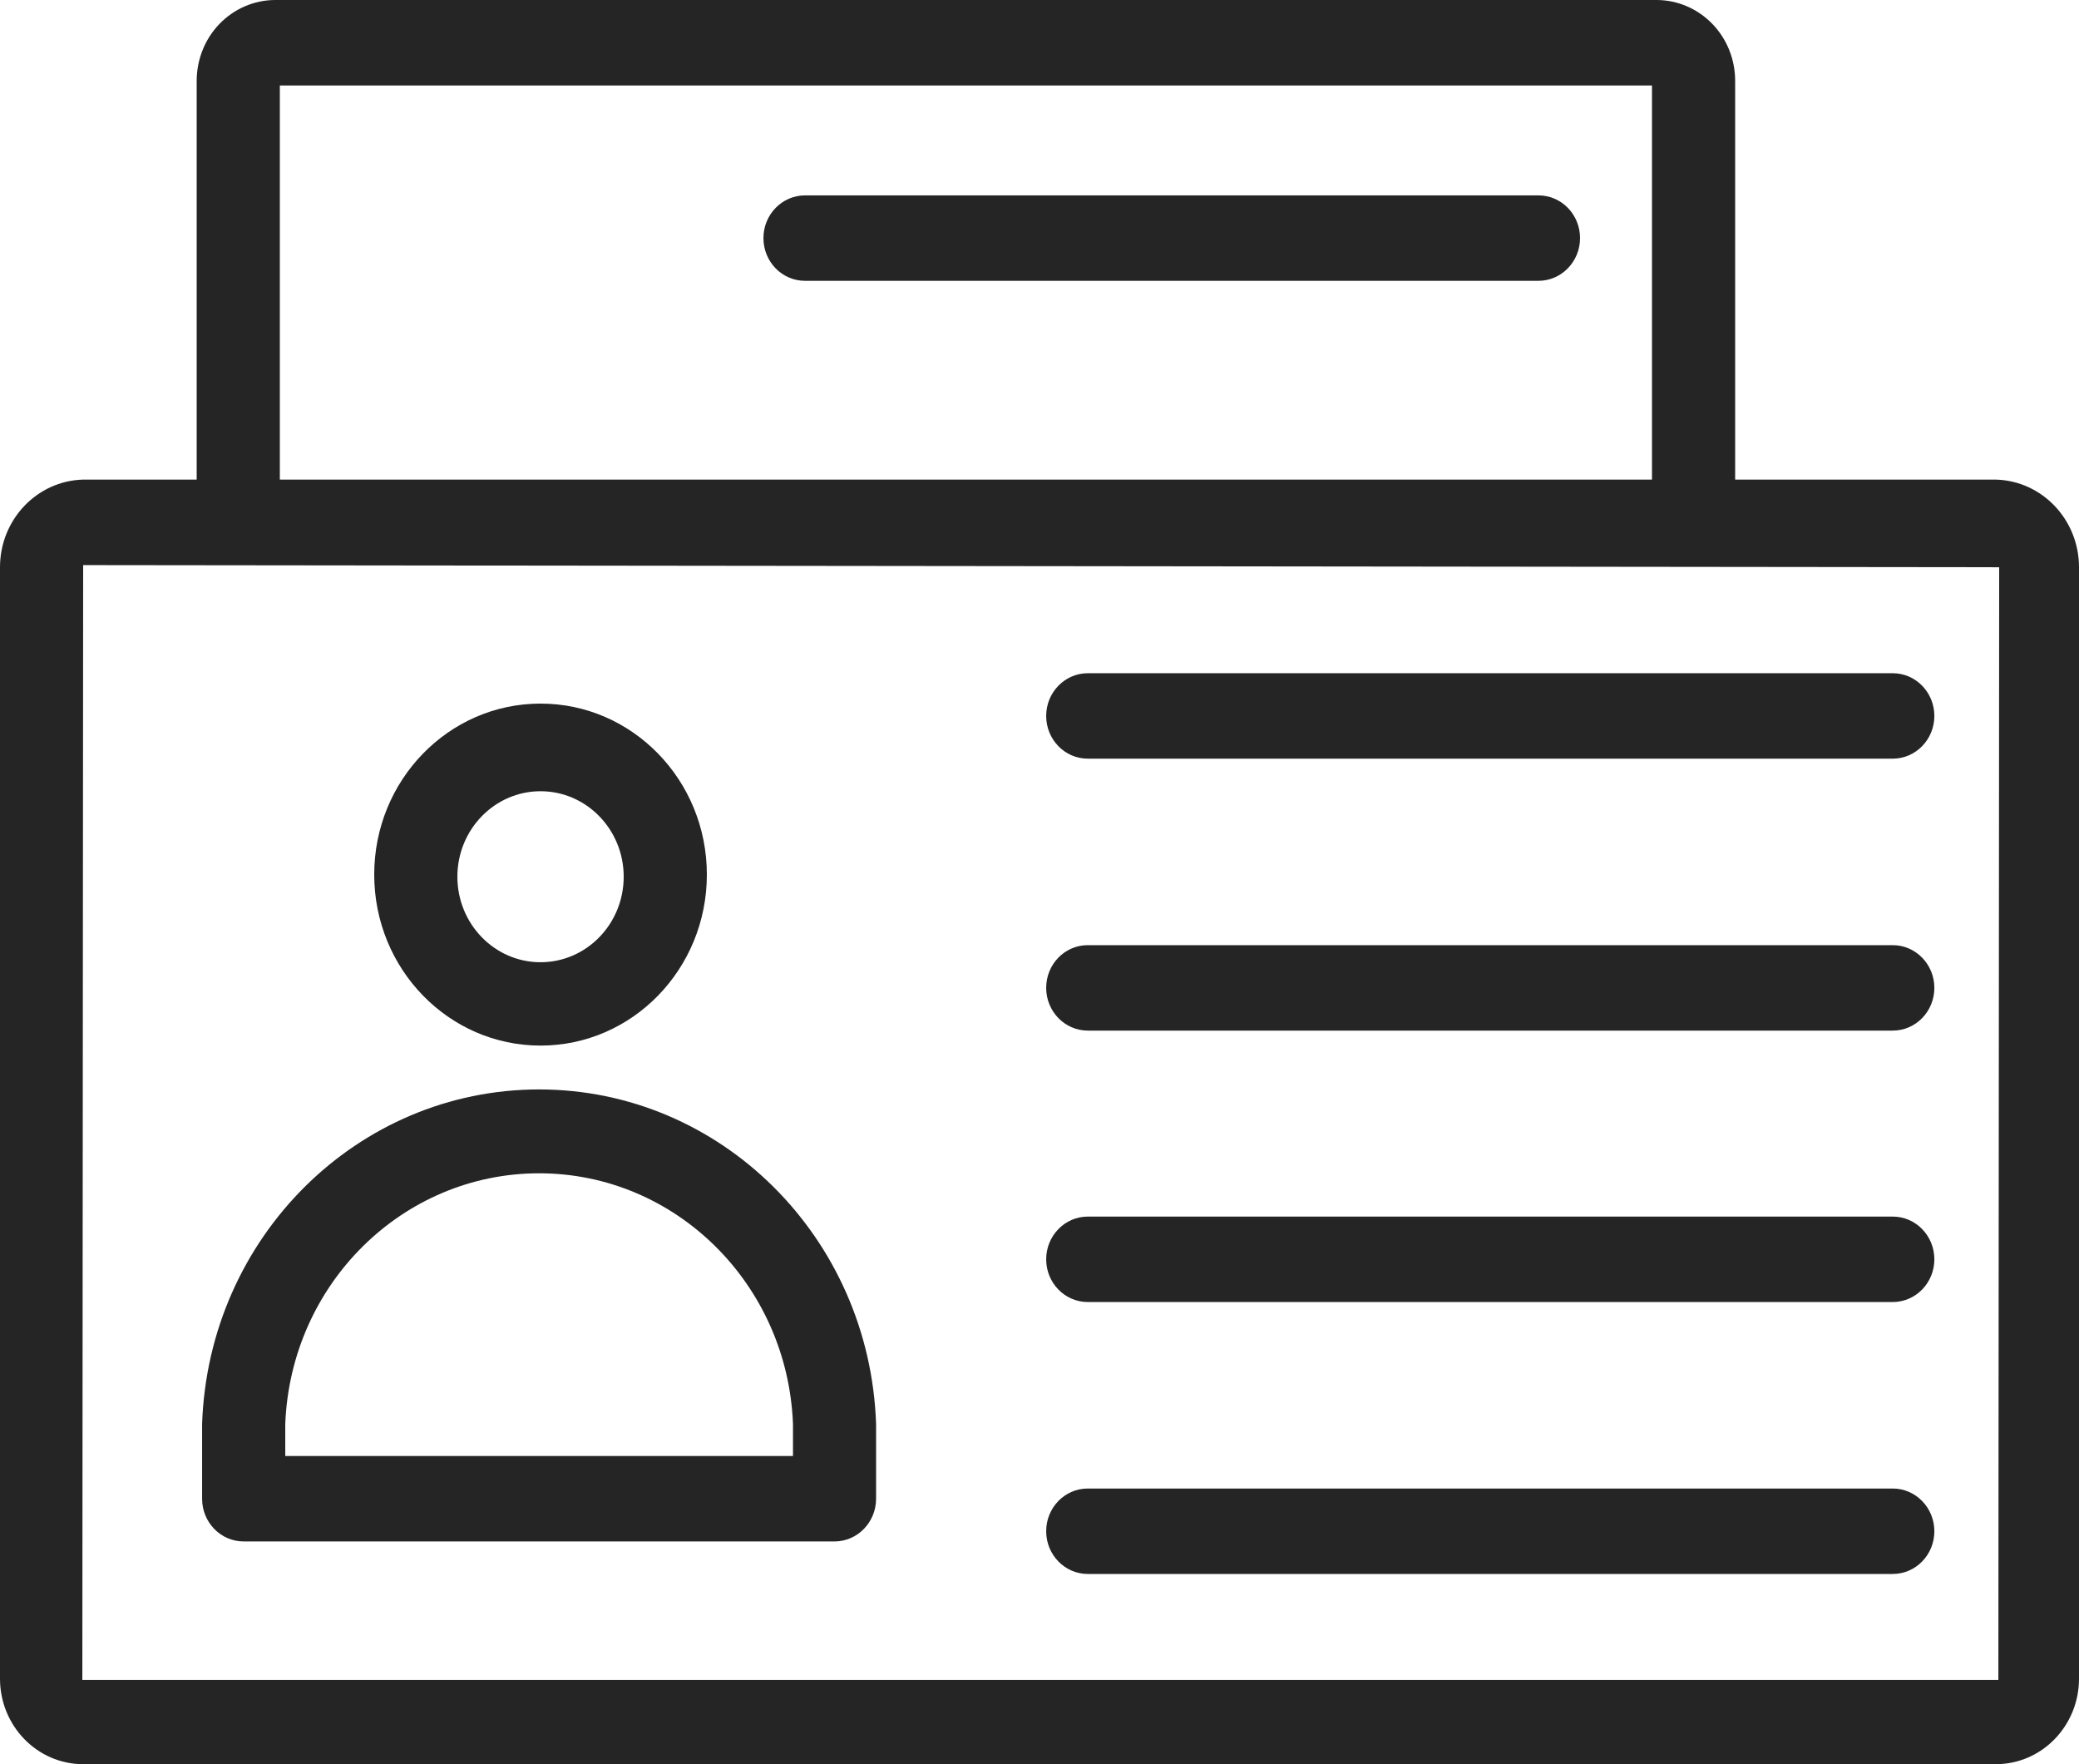 <svg fill="none" xmlns="http://www.w3.org/2000/svg" viewBox="0 0 33 28">
  <path fill-rule="evenodd" clip-rule="evenodd" d="M31.68 7.612h-4.138V1.289c.002-.34-.128-.667-.361-.909C26.948.139 26.632.002 26.301 0H4.363c-.331.002-.647.139-.88.38-.233.242-.362.569-.361.909v6.323H1.32C.586 7.631-0 8.248 6e-8 9.003V26.643C6e-8 27.392.591 28 1.32 28h30.36c.729 0 1.32-.608 1.32-1.357V9.003c0-.755-.586-1.372-1.32-1.391zM11.22 13.881c0 1.499-1.182 2.714-2.64 2.714-1.458 0-2.64-1.215-2.64-2.714s1.182-2.714 2.64-2.714c1.458 0 2.64 1.215 2.64 2.714zm-1.32.034c0-.749-.591-1.357-1.32-1.357-.729 0-1.32.608-1.32 1.357s.591 1.357 1.32 1.357c.729 0 1.32-.608 1.32-1.357zm3.346 10.55c.364 0 .66-.304.66-.678v-1.187c-.101-2.962-2.466-5.309-5.349-5.309-2.883 0-5.248 2.347-5.349 5.309v1.187c0 .375.295.678.66.678h9.379zm-4.689-5.843c-2.164 0-3.942 1.755-4.029 3.978v.509h8.059v-.509c-.087-2.222-1.866-3.978-4.029-3.978zM26.222 1.357h-21.78v6.255h21.78V1.357zm5.498 25.306H1.307L1.32 8.969l30.413.034-.013 17.66zm-14.454-15.978c-.364 0-.66.304-.66.678s.295.678.66.678h12.778c.364 0 .66-.304.66-.678s-.295-.678-.66-.678H17.266zm-.66 4.994c0-.375.295-.678.66-.678h12.778c.364 0 .66.304.66.678s-.295.678-.66.678H17.266c-.364 0-.66-.304-.66-.678zm.66 3.63c-.364 0-.66.304-.66.678s.295.678.66.678h12.778c.364 0 .66-.304.66-.678s-.295-.678-.66-.678H17.266zm-.66 4.994c0-.375.295-.678.66-.678h12.778c.364 0 .66.304.66.678s-.295.678-.66.678H17.266c-.364 0-.66-.304-.66-.678zM24.42 4.457c.364 0 .66-.304.66-.678 0-.375-.295-.678-.66-.678H12.778c-.364 0-.66.304-.66.678 0 .375.295.678.66.678H24.42z" fill="#252525"/>
</svg>
